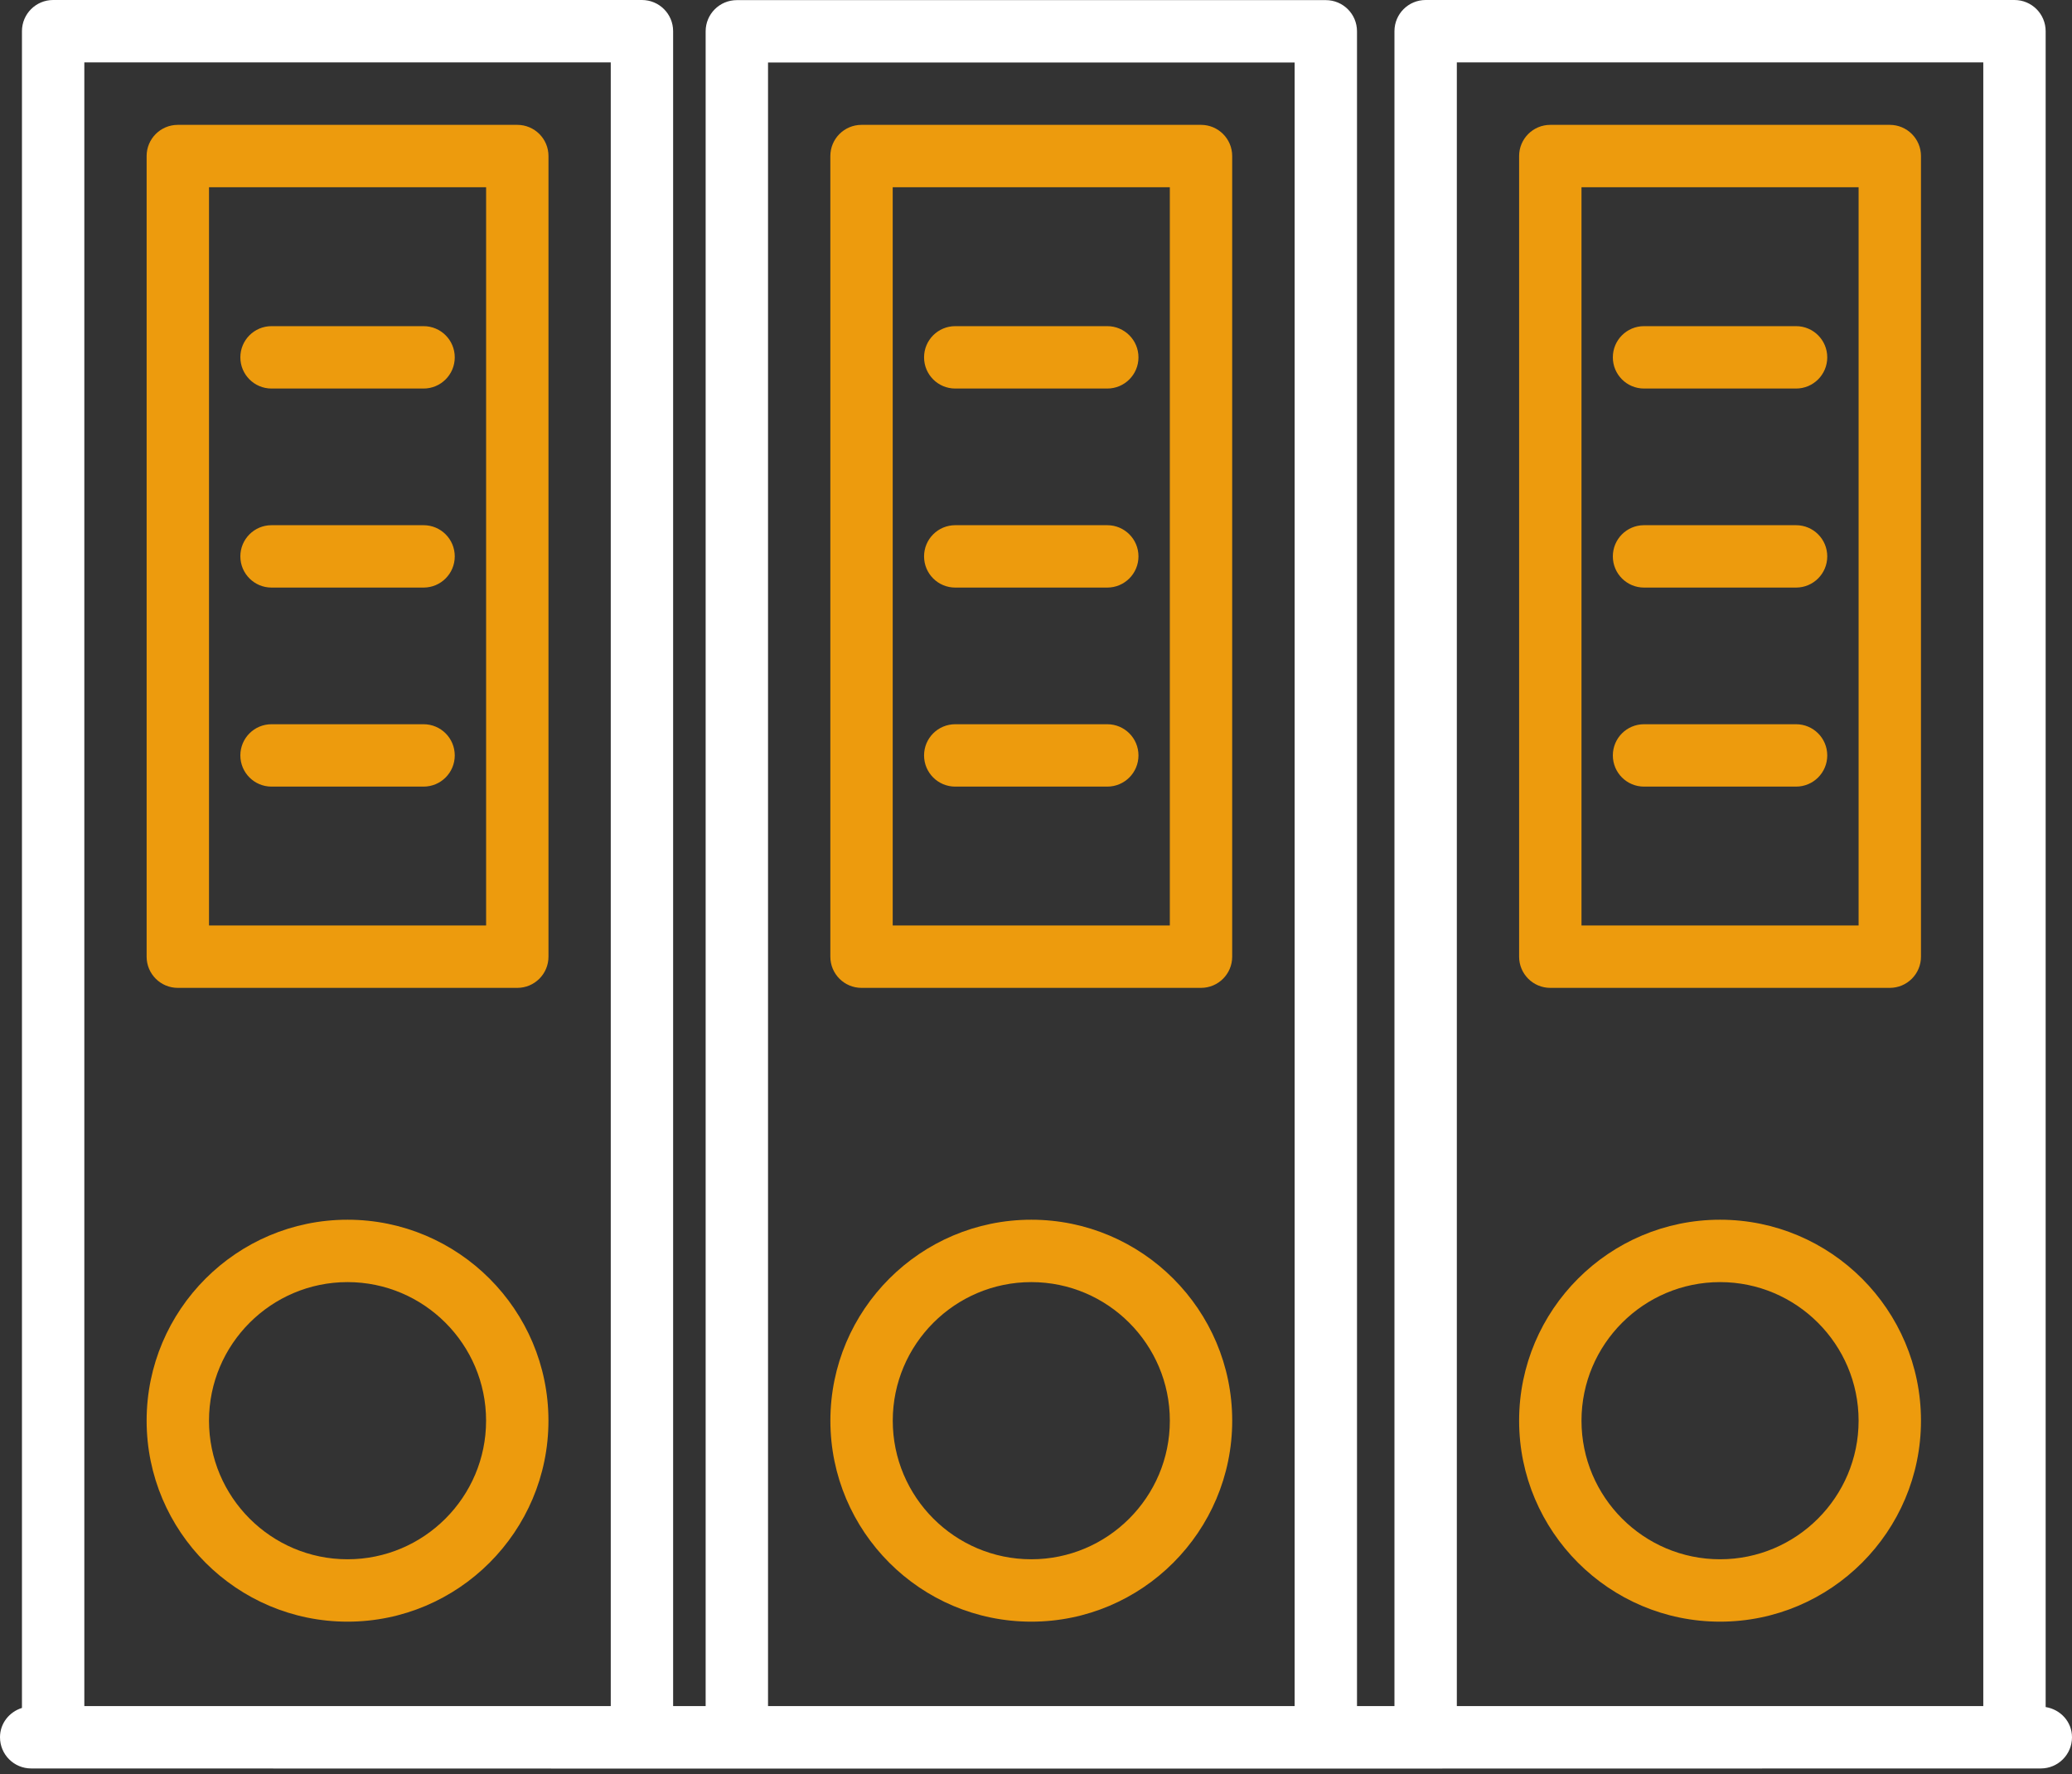 <svg xmlns="http://www.w3.org/2000/svg" width="250" height="214" viewBox="0 0 250 214" fill="none"><rect x="0" y="0" width="250" height="214" fill="#333333" stroke="none"/><path d="M246.821 205.923V3.763C246.821 1.683 245.138 0 243.059 0H172.013C169.933 0 168.25 1.683 168.25 3.763V205.805H163.731V3.778C163.731 1.698 162.048 0.015 159.968 0.015H88.904C86.824 0.015 85.141 1.698 85.141 3.778V205.805H81.217V3.763C81.217 1.683 79.534 0 77.454 0H6.412C4.332 0 2.649 1.683 2.649 3.763V206.029C1.124 206.51 0 207.883 0 209.568C0 211.648 1.683 213.331 3.763 213.331C4.381 213.331 116.119 213.37 246.237 213.331C248.317 213.331 250 211.648 250 209.568C250 207.696 248.611 206.214 246.821 205.923ZM175.776 7.526H239.296V205.805H175.776V7.526ZM92.667 7.54H156.205V205.805H92.667V7.54ZM73.691 7.526V205.805H10.175V7.526H73.691Z" fill="white"></path><path d="M21.454 119.168H62.415C64.495 119.168 66.178 117.485 66.178 115.405V18.825C66.178 16.745 64.495 15.062 62.415 15.062H21.454C19.374 15.062 17.691 16.745 17.691 18.825V115.405C17.691 117.485 19.374 119.168 21.454 119.168ZM25.217 22.588H58.653V111.643H25.217V22.588Z" fill="#ED9B0D"></path><path d="M41.933 147.136C28.565 147.136 17.691 158.009 17.691 171.378C17.691 184.746 28.565 195.623 41.933 195.623C55.301 195.623 66.174 184.746 66.174 171.378C66.174 158.009 55.301 147.136 41.933 147.136ZM41.933 188.097C32.717 188.097 25.217 180.597 25.217 171.378C25.217 162.162 32.717 154.662 41.933 154.662C51.149 154.662 58.649 162.162 58.649 171.378C58.649 180.597 51.149 188.097 41.933 188.097Z" fill="#ED9B0D"></path><path d="M51.107 39.344H32.763C30.683 39.344 29 41.028 29 43.107C29 45.187 30.683 46.87 32.763 46.87H51.107C53.186 46.87 54.869 45.187 54.869 43.107C54.869 41.028 53.187 39.344 51.107 39.344Z" fill="#ED9B0D"></path><path d="M51.107 63.355H32.763C30.683 63.355 29 65.037 29 67.117C29 69.197 30.683 70.88 32.763 70.88H51.107C53.186 70.88 54.869 69.197 54.869 67.117C54.869 65.037 53.187 63.355 51.107 63.355Z" fill="#ED9B0D"></path><path d="M51.107 87.365H32.763C30.683 87.365 29 89.047 29 91.127C29 93.207 30.683 94.89 32.763 94.89H51.107C53.186 94.89 54.869 93.207 54.869 91.127C54.869 89.047 53.187 87.365 51.107 87.365Z" fill="#ED9B0D"></path><path d="M144.91 15.062H103.948C101.869 15.062 100.186 16.745 100.186 18.825V115.405C100.186 117.485 101.869 119.168 103.948 119.168H144.91C146.989 119.168 148.672 117.485 148.672 115.405V18.825C148.672 16.745 146.989 15.062 144.91 15.062ZM141.147 111.643H107.711V22.588H141.147V111.643Z" fill="#ED9B0D"></path><path d="M124.433 147.136C111.065 147.136 100.191 158.009 100.191 171.378C100.191 184.746 111.065 195.623 124.433 195.623C137.801 195.623 148.674 184.746 148.674 171.378C148.674 158.009 137.801 147.136 124.433 147.136ZM124.433 188.097C115.217 188.097 107.717 180.597 107.717 171.378C107.717 162.162 115.217 154.662 124.433 154.662C133.649 154.662 141.149 162.162 141.149 171.378C141.149 180.597 133.649 188.097 124.433 188.097Z" fill="#ED9B0D"></path><path d="M115.257 46.87H133.601C135.681 46.87 137.364 45.187 137.364 43.107C137.364 41.028 135.681 39.344 133.601 39.344H115.257C113.177 39.344 111.494 41.028 111.494 43.107C111.494 45.187 113.177 46.87 115.257 46.87Z" fill="#ED9B0D"></path><path d="M115.257 70.88H133.601C135.681 70.88 137.364 69.197 137.364 67.117C137.364 65.037 135.681 63.355 133.601 63.355H115.257C113.177 63.355 111.494 65.037 111.494 67.117C111.494 69.197 113.177 70.88 115.257 70.88Z" fill="#ED9B0D"></path><path d="M115.257 94.89H133.601C135.681 94.89 137.364 93.207 137.364 91.127C137.364 89.047 135.681 87.365 133.601 87.365H115.257C113.177 87.365 111.494 89.047 111.494 91.127C111.494 93.207 113.177 94.89 115.257 94.89Z" fill="#ED9B0D"></path><path d="M228.015 15.062H187.054C184.974 15.062 183.291 16.745 183.291 18.825V115.405C183.291 117.485 184.974 119.168 187.054 119.168H228.015C230.095 119.168 231.778 117.485 231.778 115.405V18.825C231.778 16.745 230.095 15.062 228.015 15.062ZM224.252 111.643H190.817V22.588H224.252V111.643Z" fill="#ED9B0D"></path><path d="M207.536 147.136C194.168 147.136 183.291 158.009 183.291 171.378C183.291 184.746 194.168 195.623 207.536 195.623C220.905 195.623 231.778 184.746 231.778 171.378C231.778 158.009 220.905 147.136 207.536 147.136ZM207.536 188.097C198.317 188.097 190.817 180.597 190.817 171.378C190.817 162.162 198.317 154.662 207.536 154.662C216.752 154.662 224.252 162.162 224.252 171.378C224.252 180.597 216.752 188.097 207.536 188.097Z" fill="#ED9B0D"></path><path d="M198.362 46.87H216.706C218.786 46.87 220.469 45.187 220.469 43.107C220.469 41.028 218.786 39.344 216.706 39.344H198.362C196.283 39.344 194.6 41.028 194.6 43.107C194.6 45.187 196.283 46.87 198.362 46.87Z" fill="#ED9B0D"></path><path d="M198.362 70.88H216.706C218.786 70.88 220.469 69.197 220.469 67.117C220.469 65.037 218.786 63.355 216.706 63.355H198.362C196.283 63.355 194.6 65.037 194.6 67.117C194.6 69.197 196.283 70.88 198.362 70.88Z" fill="#ED9B0D"></path><path d="M198.362 94.89H216.706C218.786 94.89 220.469 93.207 220.469 91.127C220.469 89.047 218.786 87.365 216.706 87.365H198.362C196.283 87.365 194.6 89.047 194.6 91.127C194.6 93.207 196.283 94.89 198.362 94.89Z" fill="#ED9B0D"></path></svg>